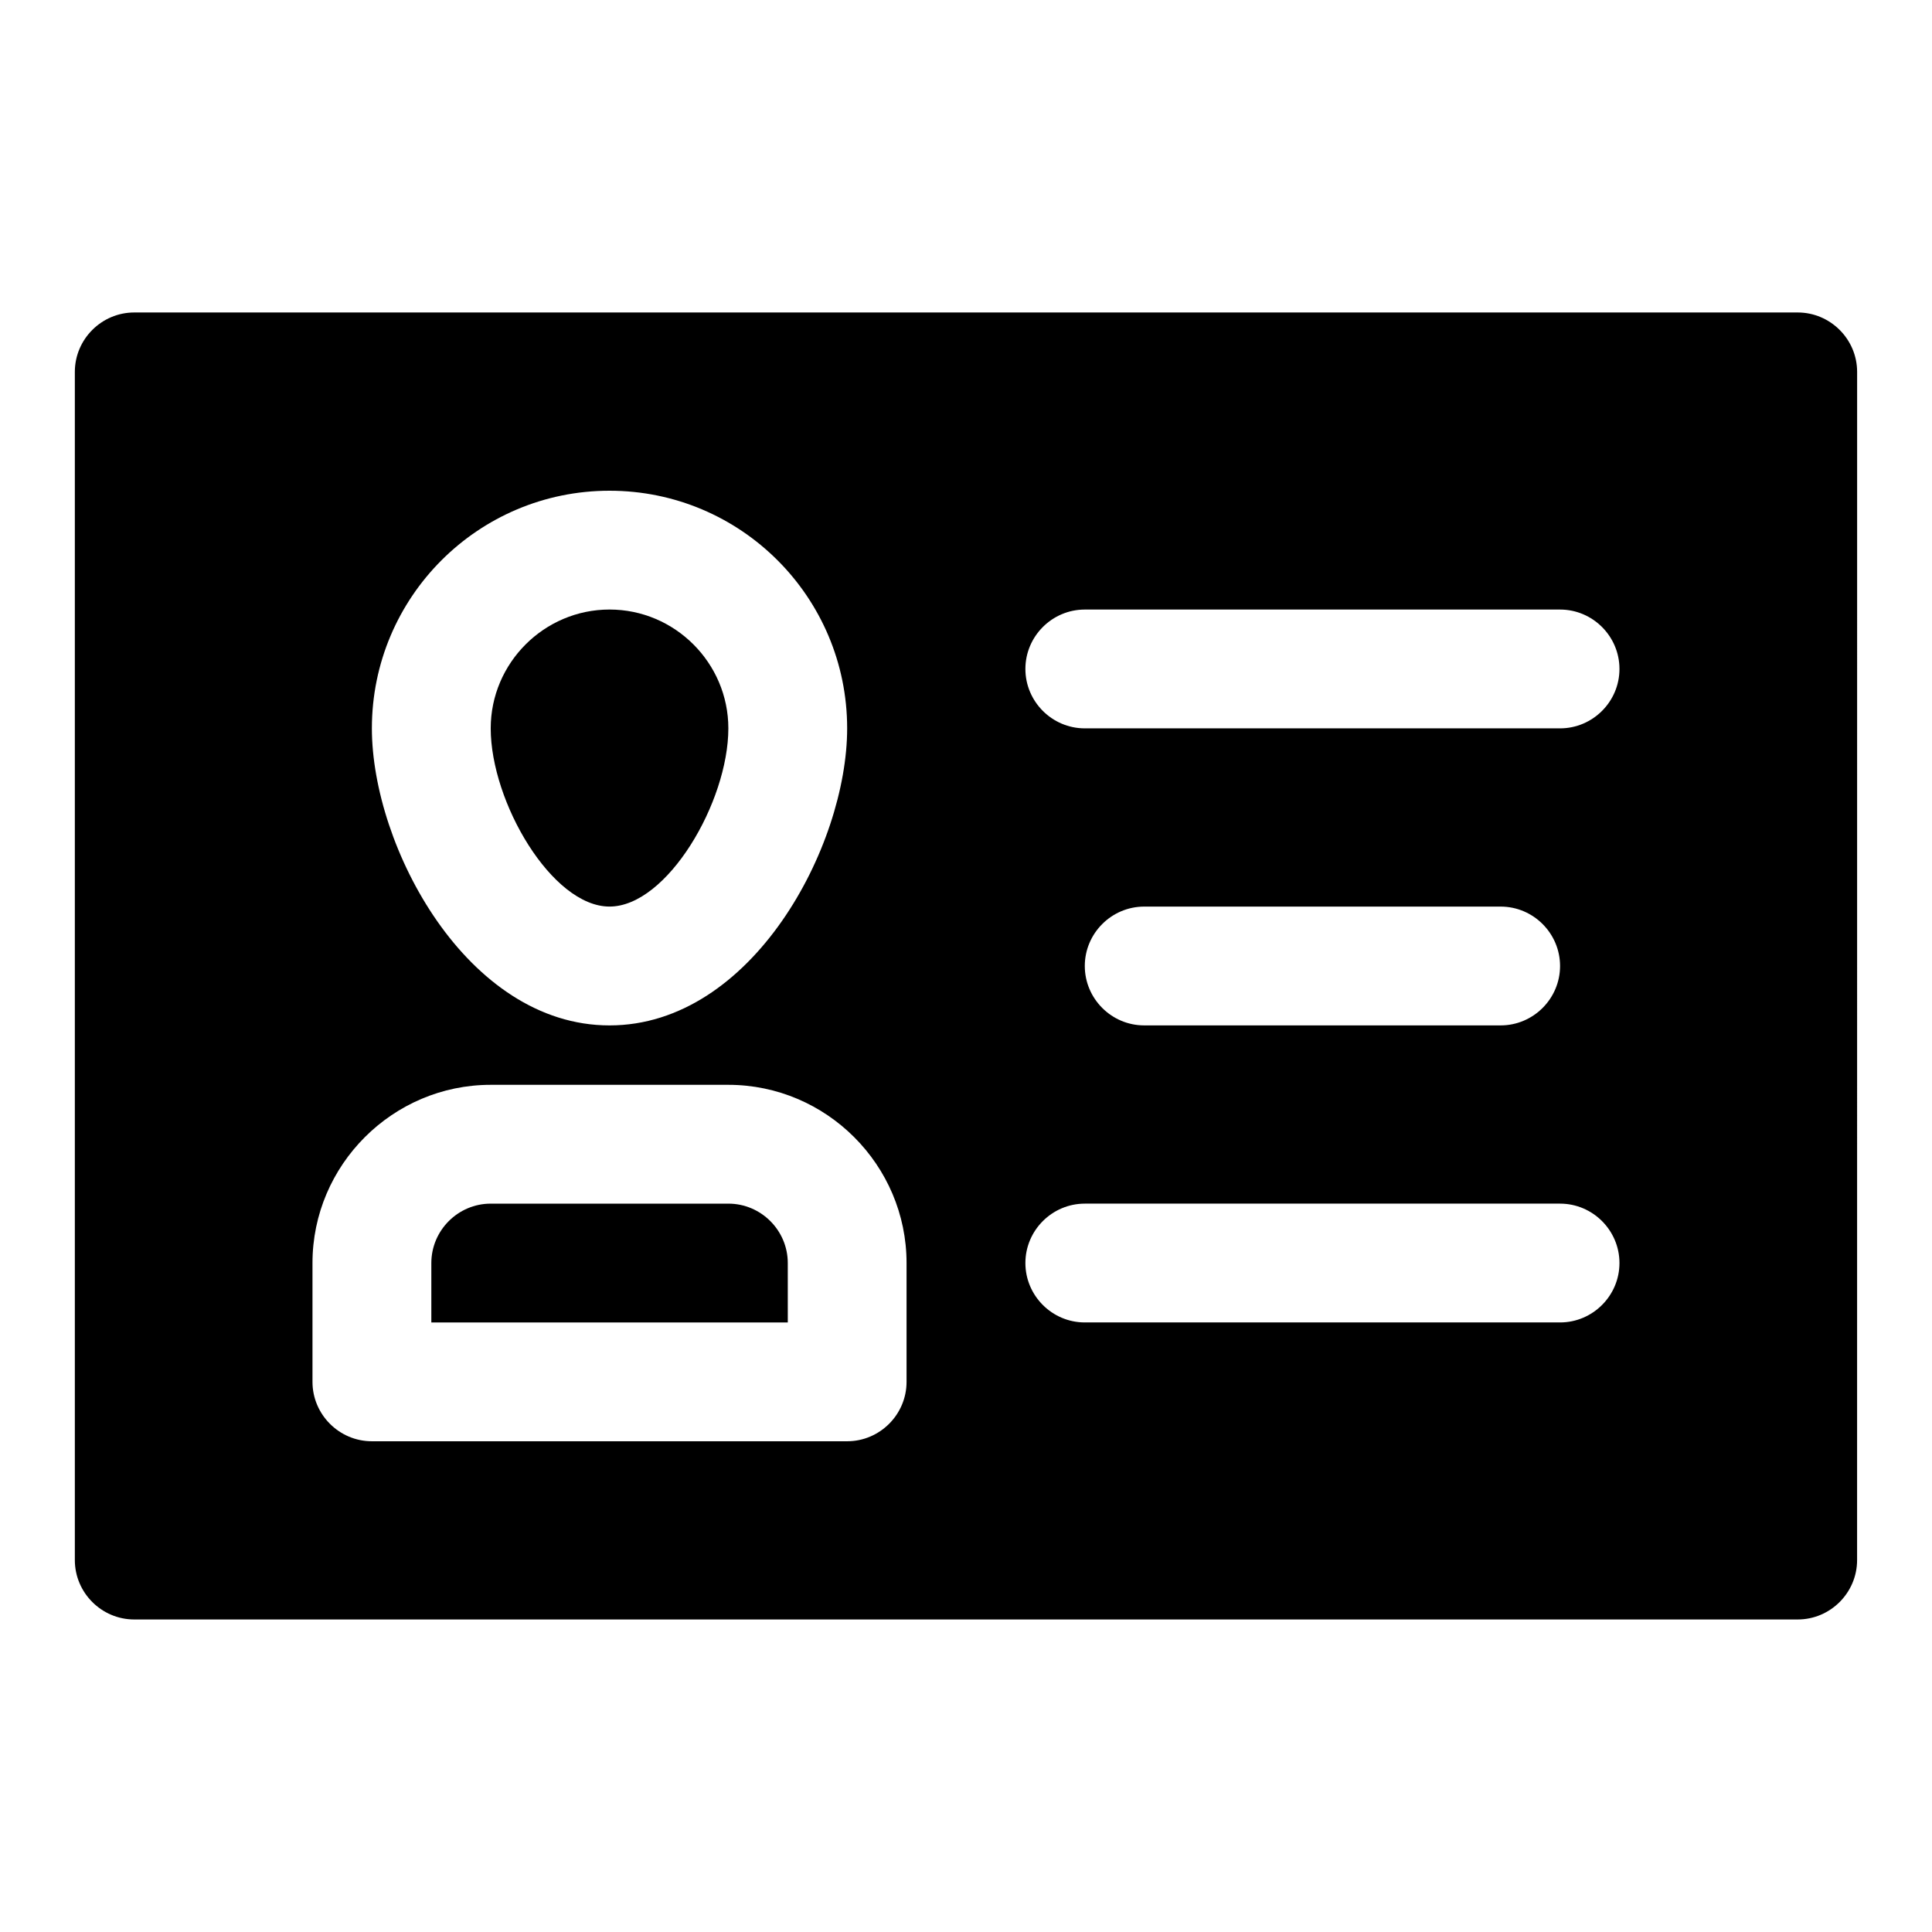 <?xml version="1.0" encoding="UTF-8"?>
<!-- Uploaded to: SVG Repo, www.svgrepo.com, Generator: SVG Repo Mixer Tools -->
<svg fill="#000000" width="800px" height="800px" version="1.1" viewBox="144 144 512 512" xmlns="http://www.w3.org/2000/svg">
 <g>
  <path d="m620.41 226.81h-440.83c-8.66 0-15.746 7.086-15.746 15.746v314.88c0 8.66 7.086 15.742 15.742 15.742h440.83c8.66 0 15.742-7.086 15.742-15.742l0.008-314.88c0-8.66-7.086-15.746-15.746-15.746zm-346.37 204.68h62.977c25.977 0 47.23 21.254 47.23 47.23v31.488c0 8.66-7.086 15.742-15.742 15.742h-125.95c-8.66 0-15.742-7.086-15.742-15.742v-31.488c-0.004-25.977 21.254-47.23 47.23-47.23zm-31.488-94.465c0-34.793 28.184-62.977 62.977-62.977 34.793 0 62.977 28.184 62.977 62.977 0 31.332-25.191 78.719-62.977 78.719s-62.977-47.391-62.977-78.719zm314.88 125.95c8.66 0 15.742 7.086 15.742 15.742 0 8.66-7.086 15.742-15.742 15.742h-125.95c-8.66 0-15.742-7.086-15.742-15.742 0-8.66 7.086-15.742 15.742-15.742zm-125.95-62.977c0-8.66 7.086-15.742 15.742-15.742h94.465c8.66 0 15.742 7.086 15.742 15.742 0 8.66-7.086 15.742-15.742 15.742h-94.465c-8.66 0-15.742-7.086-15.742-15.742zm125.95-62.977h-125.95c-8.66 0-15.742-7.086-15.742-15.742 0-8.66 7.086-15.742 15.742-15.742h125.95c8.66 0 15.742 7.086 15.742 15.742 0.004 8.656-7.082 15.742-15.742 15.742z"/>
  <path d="m337.02 337.02c0-17.32-14.168-31.488-31.488-31.488-17.32 0-31.488 14.168-31.488 31.488 0 19.523 16.215 47.23 31.488 47.23 15.27 0 31.488-27.707 31.488-47.23z"/>
  <path d="m352.77 478.72c0-8.66-7.086-15.742-15.742-15.742h-62.977c-8.66 0-15.742 7.086-15.742 15.742v15.742h94.465z"/>
 </g>
</svg>